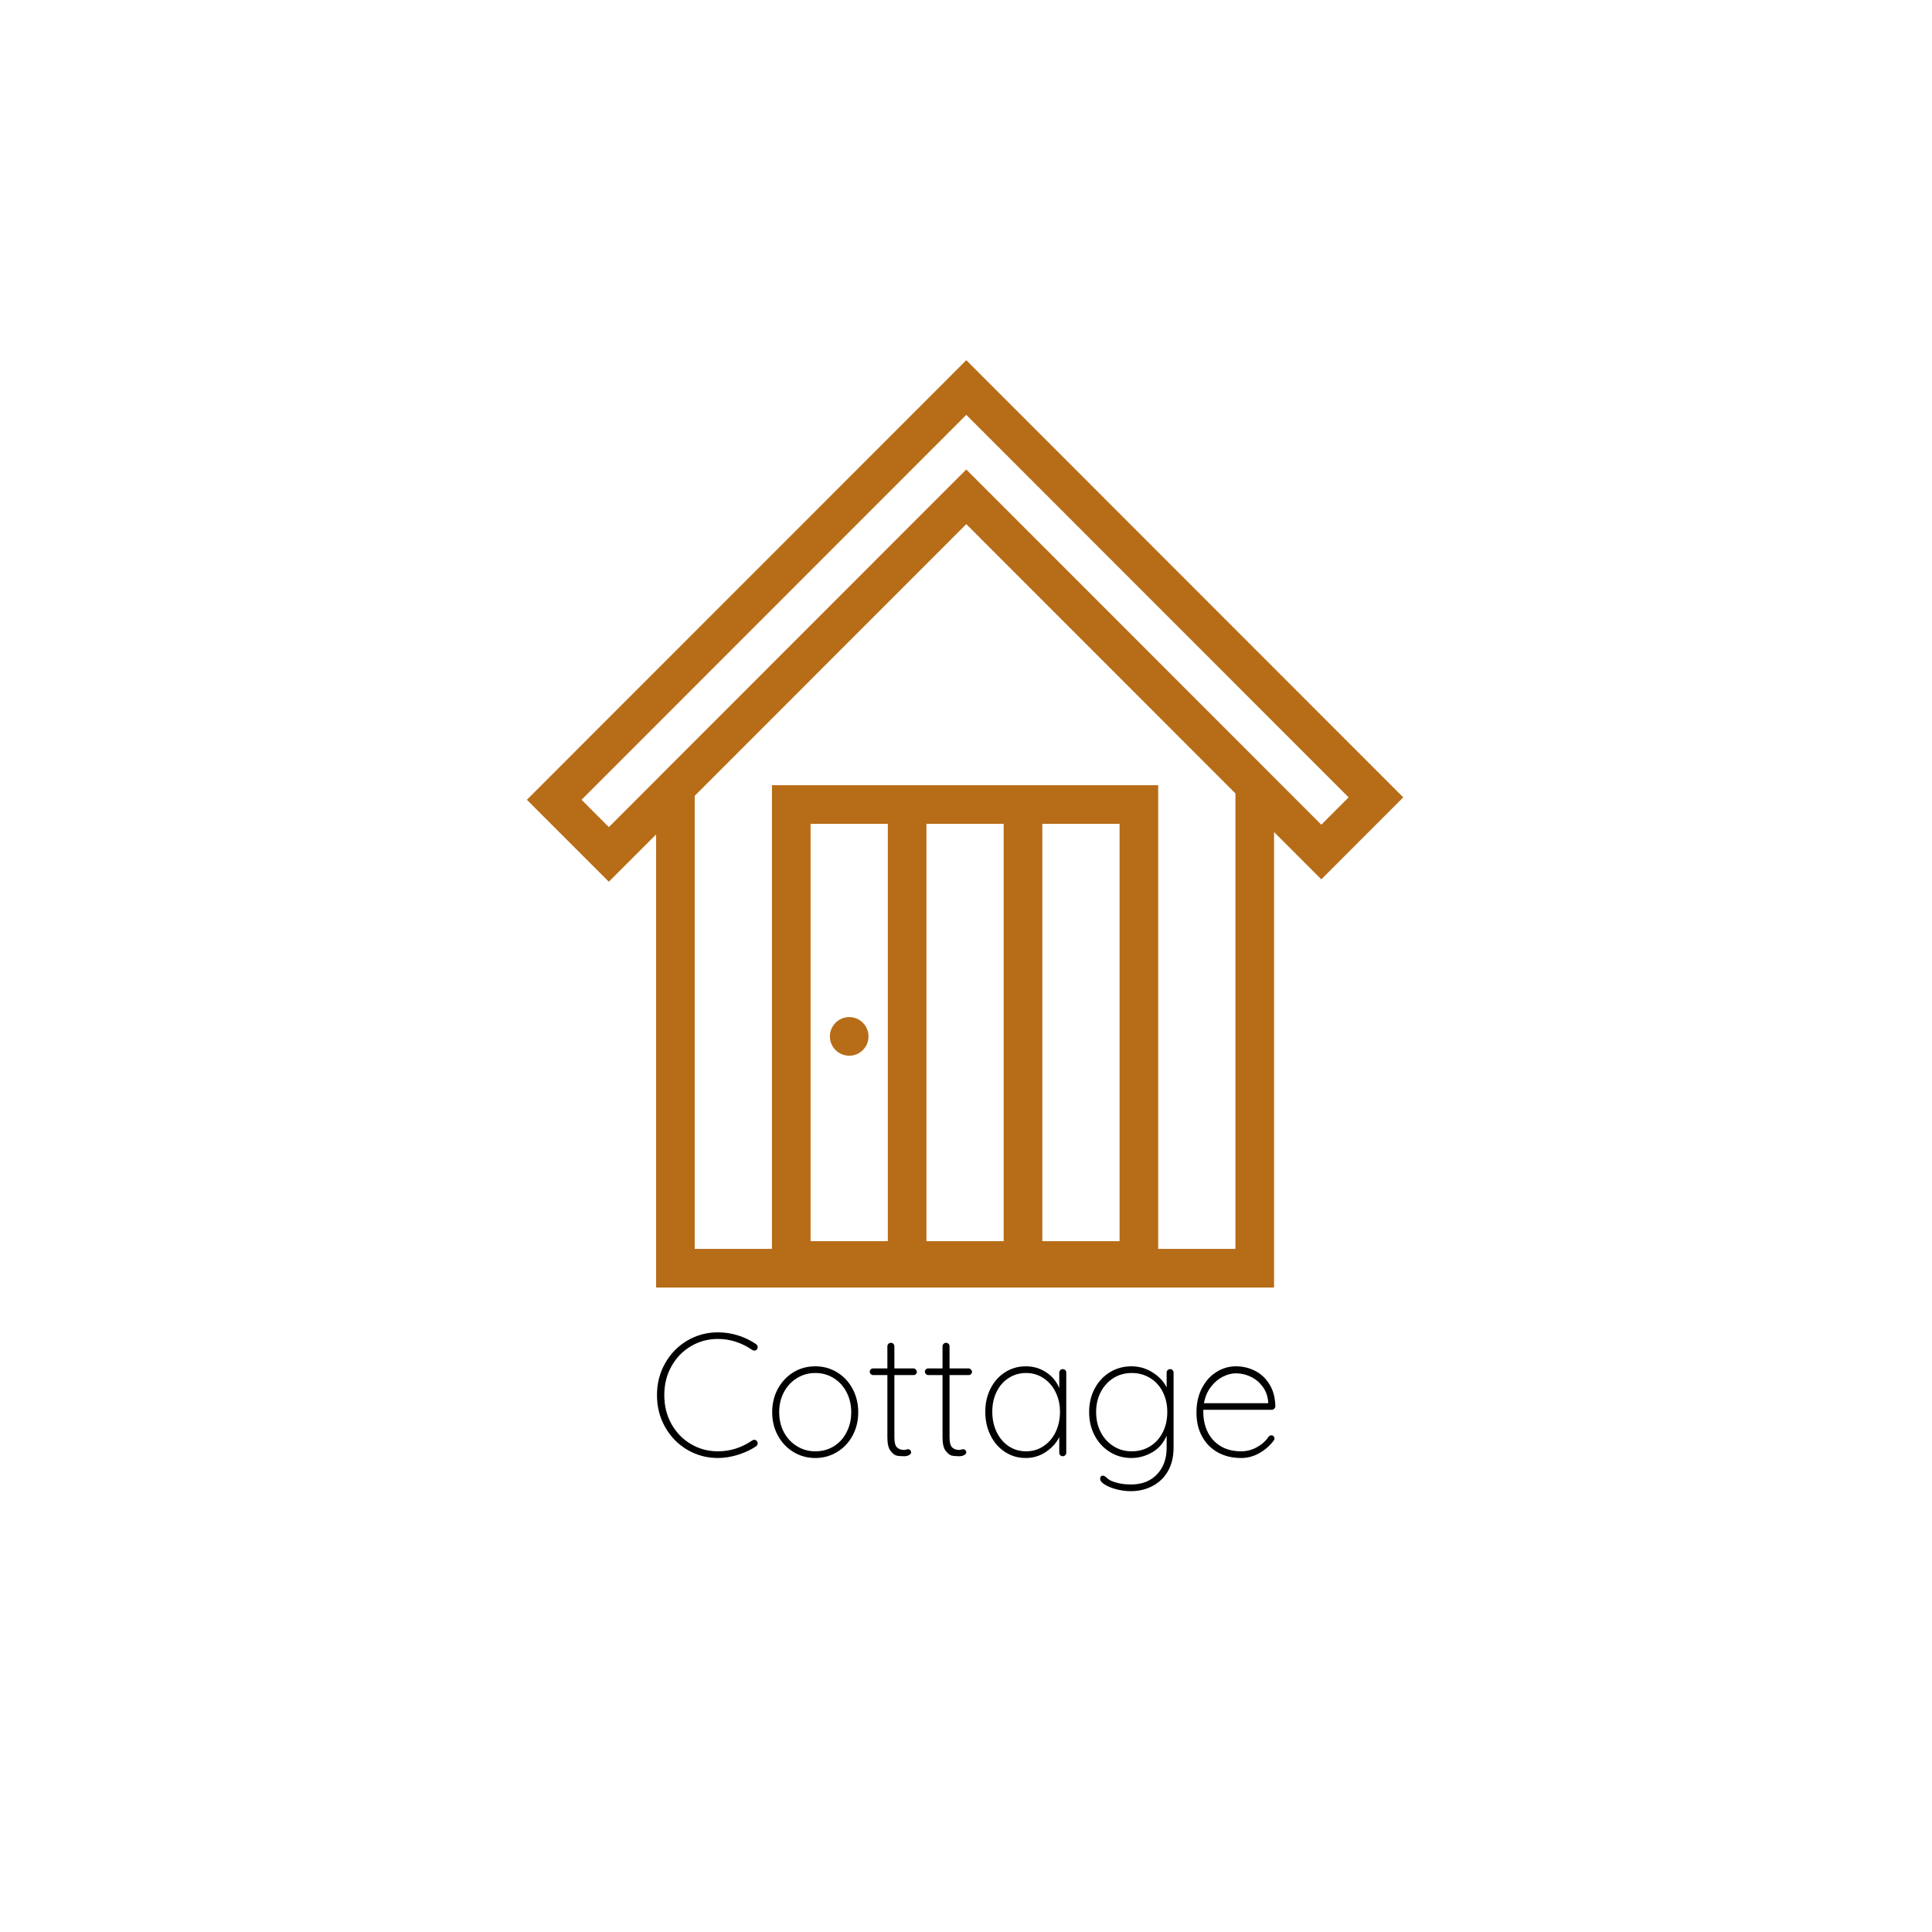 <svg xmlns="http://www.w3.org/2000/svg" xmlns:xlink="http://www.w3.org/1999/xlink" width="500" zoomAndPan="magnify" viewBox="0 0 375 375" height="500" preserveAspectRatio="xMidYMid meet" version="1.0"><defs><g/><clipPath id="id1"><path d="M 102.195 69.914 L 272.445 69.914 L 272.445 249.914 L 102.195 249.914 Z M 102.195 69.914 " clip-rule="nonzero"/></clipPath></defs><g clip-path="url(#id1)"><path fill="#b76c17" d="M 272.367 154.766 L 187.555 69.914 L 102.27 155.234 L 118.176 171.141 L 127.348 161.969 L 127.348 249.914 L 247.293 249.914 L 247.293 161.5 L 256.469 170.68 Z M 112.875 155.234 L 187.555 80.52 L 261.766 154.766 L 256.469 160.074 L 192.855 96.43 L 187.555 91.129 L 182.254 96.43 L 118.176 160.539 Z M 217.309 240.906 L 202.312 240.906 L 202.312 159.914 L 217.309 159.914 Z M 194.816 240.906 L 179.82 240.906 L 179.82 159.914 L 194.816 159.914 Z M 172.328 240.906 L 157.332 240.906 L 157.332 159.914 L 172.328 159.914 Z M 239.797 242.414 L 224.801 242.414 L 224.801 152.414 L 149.836 152.414 L 149.836 242.414 L 134.84 242.414 L 134.84 154.469 L 187.555 101.734 L 239.797 154.004 Z M 239.797 242.414 " fill-opacity="1" fill-rule="nonzero"/></g><path fill="#b76c17" d="M 164.832 204.914 C 166.902 204.914 168.578 203.238 168.578 201.168 C 168.578 199.098 166.902 197.414 164.832 197.414 C 162.762 197.414 161.082 199.098 161.082 201.168 C 161.082 203.238 162.762 204.914 164.832 204.914 Z M 164.832 204.914 " fill-opacity="1" fill-rule="nonzero"/><g fill="#000000" fill-opacity="1"><g transform="translate(125.83, 282.653)"><g><path d="M 20.938 -21.75 C 21.133 -21.594 21.234 -21.41 21.234 -21.203 C 21.234 -21.023 21.191 -20.879 21.109 -20.766 C 20.973 -20.586 20.801 -20.5 20.594 -20.5 C 20.5 -20.5 20.363 -20.539 20.188 -20.625 C 18.094 -22.051 15.867 -22.766 13.516 -22.766 C 11.617 -22.766 9.875 -22.297 8.281 -21.359 C 6.688 -20.422 5.426 -19.117 4.5 -17.453 C 3.57 -15.797 3.109 -13.93 3.109 -11.859 C 3.109 -9.773 3.57 -7.906 4.5 -6.25 C 5.426 -4.594 6.688 -3.297 8.281 -2.359 C 9.875 -1.422 11.617 -0.953 13.516 -0.953 C 15.891 -0.953 18.102 -1.648 20.156 -3.047 C 20.27 -3.141 20.406 -3.188 20.562 -3.188 C 20.789 -3.188 20.973 -3.094 21.109 -2.906 C 21.191 -2.801 21.234 -2.664 21.234 -2.5 C 21.234 -2.281 21.145 -2.102 20.969 -1.969 C 20.082 -1.332 18.945 -0.785 17.562 -0.328 C 16.176 0.117 14.828 0.344 13.516 0.344 C 11.367 0.344 9.391 -0.188 7.578 -1.25 C 5.773 -2.312 4.344 -3.773 3.281 -5.641 C 2.219 -7.504 1.688 -9.578 1.688 -11.859 C 1.688 -14.141 2.219 -16.207 3.281 -18.062 C 4.344 -19.926 5.773 -21.391 7.578 -22.453 C 9.391 -23.516 11.367 -24.047 13.516 -24.047 C 14.867 -24.047 16.18 -23.844 17.453 -23.438 C 18.734 -23.031 19.895 -22.469 20.938 -21.75 Z M 20.938 -21.75 "/></g></g></g><g fill="#000000" fill-opacity="1"><g transform="translate(148.256, 282.653)"><g><path d="M 18.328 -8.531 C 18.328 -6.863 17.961 -5.359 17.234 -4.016 C 16.516 -2.672 15.516 -1.609 14.234 -0.828 C 12.961 -0.047 11.551 0.344 10 0.344 C 8.438 0.344 7.016 -0.047 5.734 -0.828 C 4.461 -1.609 3.457 -2.676 2.719 -4.031 C 1.988 -5.383 1.625 -6.883 1.625 -8.531 C 1.625 -10.207 1.988 -11.723 2.719 -13.078 C 3.457 -14.43 4.457 -15.5 5.719 -16.281 C 6.988 -17.062 8.414 -17.453 10 -17.453 C 11.551 -17.453 12.961 -17.062 14.234 -16.281 C 15.516 -15.5 16.516 -14.43 17.234 -13.078 C 17.961 -11.723 18.328 -10.207 18.328 -8.531 Z M 16.969 -8.531 C 16.969 -9.977 16.664 -11.273 16.062 -12.422 C 15.469 -13.578 14.641 -14.488 13.578 -15.156 C 12.516 -15.82 11.32 -16.156 10 -16.156 C 8.688 -16.156 7.492 -15.82 6.422 -15.156 C 5.348 -14.488 4.504 -13.578 3.891 -12.422 C 3.285 -11.273 2.984 -9.977 2.984 -8.531 C 2.984 -7.113 3.285 -5.828 3.891 -4.672 C 4.504 -3.523 5.348 -2.617 6.422 -1.953 C 7.492 -1.285 8.688 -0.953 10 -0.953 C 11.32 -0.953 12.516 -1.273 13.578 -1.922 C 14.641 -2.578 15.469 -3.488 16.062 -4.656 C 16.664 -5.82 16.969 -7.113 16.969 -8.531 Z M 16.969 -8.531 "/></g></g></g><g fill="#000000" fill-opacity="1"><g transform="translate(168.209, 282.653)"><g><path d="M 9.109 -17.047 C 9.266 -17.047 9.41 -16.973 9.547 -16.828 C 9.68 -16.691 9.75 -16.547 9.75 -16.391 C 9.75 -16.211 9.688 -16.062 9.562 -15.938 C 9.445 -15.812 9.297 -15.75 9.109 -15.75 L 5.391 -15.75 L 5.391 -3.688 C 5.391 -2.695 5.562 -2.035 5.906 -1.703 C 6.258 -1.379 6.707 -1.219 7.25 -1.219 C 7.344 -1.219 7.473 -1.238 7.641 -1.281 C 7.805 -1.332 7.945 -1.359 8.062 -1.359 C 8.219 -1.359 8.352 -1.297 8.469 -1.172 C 8.582 -1.047 8.641 -0.906 8.641 -0.75 C 8.641 -0.539 8.504 -0.363 8.234 -0.219 C 7.961 -0.07 7.645 0 7.281 0 C 6.719 0 6.242 -0.035 5.859 -0.109 C 5.473 -0.191 5.07 -0.5 4.656 -1.031 C 4.238 -1.562 4.031 -2.426 4.031 -3.625 L 4.031 -15.75 L 1.25 -15.75 C 1.094 -15.75 0.945 -15.816 0.812 -15.953 C 0.676 -16.086 0.609 -16.234 0.609 -16.391 C 0.609 -16.578 0.672 -16.734 0.797 -16.859 C 0.922 -16.984 1.07 -17.047 1.25 -17.047 L 4.031 -17.047 L 4.031 -21.344 C 4.031 -21.52 4.098 -21.676 4.234 -21.812 C 4.367 -21.945 4.523 -22.016 4.703 -22.016 C 4.91 -22.016 5.078 -21.945 5.203 -21.812 C 5.328 -21.676 5.391 -21.52 5.391 -21.344 L 5.391 -17.047 Z M 9.109 -17.047 "/></g></g></g><g fill="#000000" fill-opacity="1"><g transform="translate(178.913, 282.653)"><g><path d="M 9.109 -17.047 C 9.266 -17.047 9.41 -16.973 9.547 -16.828 C 9.68 -16.691 9.75 -16.547 9.75 -16.391 C 9.75 -16.211 9.688 -16.062 9.562 -15.938 C 9.445 -15.812 9.297 -15.75 9.109 -15.75 L 5.391 -15.75 L 5.391 -3.688 C 5.391 -2.695 5.562 -2.035 5.906 -1.703 C 6.258 -1.379 6.707 -1.219 7.25 -1.219 C 7.344 -1.219 7.473 -1.238 7.641 -1.281 C 7.805 -1.332 7.945 -1.359 8.062 -1.359 C 8.219 -1.359 8.352 -1.297 8.469 -1.172 C 8.582 -1.047 8.641 -0.906 8.641 -0.75 C 8.641 -0.539 8.504 -0.363 8.234 -0.219 C 7.961 -0.07 7.645 0 7.281 0 C 6.719 0 6.242 -0.035 5.859 -0.109 C 5.473 -0.191 5.07 -0.5 4.656 -1.031 C 4.238 -1.562 4.031 -2.426 4.031 -3.625 L 4.031 -15.75 L 1.25 -15.75 C 1.094 -15.75 0.945 -15.816 0.812 -15.953 C 0.676 -16.086 0.609 -16.234 0.609 -16.391 C 0.609 -16.578 0.672 -16.734 0.797 -16.859 C 0.922 -16.984 1.07 -17.047 1.25 -17.047 L 4.031 -17.047 L 4.031 -21.344 C 4.031 -21.52 4.098 -21.676 4.234 -21.812 C 4.367 -21.945 4.523 -22.016 4.703 -22.016 C 4.91 -22.016 5.078 -21.945 5.203 -21.812 C 5.328 -21.676 5.391 -21.52 5.391 -21.344 L 5.391 -17.047 Z M 9.109 -17.047 "/></g></g></g><g fill="#000000" fill-opacity="1"><g transform="translate(189.618, 282.653)"><g><path d="M 16.672 -16.906 C 16.867 -16.906 17.031 -16.836 17.156 -16.703 C 17.281 -16.566 17.344 -16.406 17.344 -16.219 L 17.344 -0.672 C 17.344 -0.492 17.273 -0.336 17.141 -0.203 C 17.004 -0.066 16.848 0 16.672 0 C 16.461 0 16.297 -0.066 16.172 -0.203 C 16.047 -0.336 15.984 -0.492 15.984 -0.672 L 15.984 -3.719 C 15.422 -2.57 14.551 -1.609 13.375 -0.828 C 12.207 -0.047 10.91 0.344 9.484 0.344 C 7.992 0.344 6.648 -0.047 5.453 -0.828 C 4.254 -1.609 3.316 -2.68 2.641 -4.047 C 1.961 -5.41 1.625 -6.941 1.625 -8.641 C 1.625 -10.305 1.969 -11.812 2.656 -13.156 C 3.344 -14.5 4.285 -15.551 5.484 -16.312 C 6.68 -17.07 8.016 -17.453 9.484 -17.453 C 10.953 -17.453 12.27 -17.066 13.438 -16.297 C 14.613 -15.523 15.461 -14.5 15.984 -13.219 L 15.984 -16.219 C 15.984 -16.406 16.047 -16.566 16.172 -16.703 C 16.297 -16.836 16.461 -16.906 16.672 -16.906 Z M 9.547 -0.953 C 10.797 -0.953 11.922 -1.285 12.922 -1.953 C 13.93 -2.617 14.719 -3.535 15.281 -4.703 C 15.844 -5.879 16.125 -7.191 16.125 -8.641 C 16.125 -10.016 15.844 -11.273 15.281 -12.422 C 14.719 -13.578 13.93 -14.488 12.922 -15.156 C 11.922 -15.82 10.797 -16.156 9.547 -16.156 C 8.305 -16.156 7.18 -15.832 6.172 -15.188 C 5.172 -14.551 4.391 -13.66 3.828 -12.516 C 3.266 -11.379 2.984 -10.086 2.984 -8.641 C 2.984 -7.191 3.266 -5.879 3.828 -4.703 C 4.391 -3.535 5.164 -2.617 6.156 -1.953 C 7.156 -1.285 8.285 -0.953 9.547 -0.953 Z M 9.547 -0.953 "/></g></g></g><g fill="#000000" fill-opacity="1"><g transform="translate(209.774, 282.653)"><g><path d="M 17.344 -16.906 C 17.551 -16.906 17.711 -16.836 17.828 -16.703 C 17.953 -16.566 18.016 -16.406 18.016 -16.219 L 18.016 -1.656 C 18.016 0.062 17.664 1.551 16.969 2.812 C 16.27 4.07 15.285 5.047 14.016 5.734 C 12.754 6.43 11.312 6.781 9.688 6.781 C 8.781 6.781 7.863 6.66 6.938 6.422 C 6.02 6.18 5.258 5.875 4.656 5.5 C 4.062 5.133 3.766 4.758 3.766 4.375 C 3.766 4.188 3.812 4.035 3.906 3.922 C 4.008 3.816 4.156 3.766 4.344 3.766 C 4.477 3.766 4.68 3.875 4.953 4.094 C 5.266 4.414 5.613 4.656 6 4.812 C 7.102 5.258 8.352 5.484 9.75 5.484 C 11.875 5.484 13.555 4.828 14.797 3.516 C 16.047 2.211 16.672 0.488 16.672 -1.656 L 16.672 -4 C 16.055 -2.551 15.109 -1.461 13.828 -0.734 C 12.555 -0.016 11.223 0.344 9.828 0.344 C 8.285 0.344 6.891 -0.047 5.641 -0.828 C 4.391 -1.609 3.406 -2.676 2.688 -4.031 C 1.977 -5.383 1.625 -6.898 1.625 -8.578 C 1.625 -10.242 1.977 -11.754 2.688 -13.109 C 3.406 -14.461 4.391 -15.523 5.641 -16.297 C 6.891 -17.066 8.285 -17.453 9.828 -17.453 C 11.336 -17.453 12.719 -17.051 13.969 -16.25 C 15.227 -15.445 16.129 -14.477 16.672 -13.344 L 16.672 -16.219 C 16.672 -16.406 16.734 -16.566 16.859 -16.703 C 16.984 -16.836 17.145 -16.906 17.344 -16.906 Z M 9.891 -0.953 C 11.203 -0.953 12.379 -1.27 13.422 -1.906 C 14.473 -2.551 15.297 -3.445 15.891 -4.594 C 16.492 -5.75 16.797 -7.078 16.797 -8.578 C 16.797 -10.066 16.492 -11.383 15.891 -12.531 C 15.297 -13.688 14.473 -14.578 13.422 -15.203 C 12.379 -15.836 11.203 -16.156 9.891 -16.156 C 8.578 -16.156 7.395 -15.828 6.344 -15.172 C 5.301 -14.516 4.477 -13.609 3.875 -12.453 C 3.281 -11.305 2.984 -10.016 2.984 -8.578 C 2.984 -7.129 3.281 -5.828 3.875 -4.672 C 4.477 -3.523 5.301 -2.617 6.344 -1.953 C 7.395 -1.285 8.578 -0.953 9.891 -0.953 Z M 9.891 -0.953 "/></g></g></g><g fill="#000000" fill-opacity="1"><g transform="translate(230.607, 282.653)"><g><path d="M 16.188 -4.062 C 16.344 -4.062 16.477 -4 16.594 -3.875 C 16.707 -3.75 16.766 -3.609 16.766 -3.453 C 16.766 -3.297 16.719 -3.16 16.625 -3.047 C 15.883 -2.055 14.957 -1.242 13.844 -0.609 C 12.738 0.023 11.555 0.344 10.297 0.344 C 8.598 0.344 7.094 -0.016 5.781 -0.734 C 4.477 -1.461 3.457 -2.492 2.719 -3.828 C 1.988 -5.16 1.625 -6.707 1.625 -8.469 C 1.625 -10.27 1.977 -11.852 2.688 -13.219 C 3.406 -14.594 4.348 -15.641 5.516 -16.359 C 6.691 -17.086 7.945 -17.453 9.281 -17.453 C 10.613 -17.453 11.848 -17.16 12.984 -16.578 C 14.129 -16.004 15.062 -15.141 15.781 -13.984 C 16.508 -12.836 16.895 -11.414 16.938 -9.719 C 16.938 -9.539 16.867 -9.379 16.734 -9.234 C 16.598 -9.086 16.441 -9.016 16.266 -9.016 L 2.953 -9.016 L 2.953 -8.578 C 2.953 -7.172 3.234 -5.883 3.797 -4.719 C 4.359 -3.562 5.191 -2.645 6.297 -1.969 C 7.398 -1.289 8.734 -0.953 10.297 -0.953 C 11.379 -0.953 12.398 -1.219 13.359 -1.75 C 14.316 -2.281 15.066 -2.953 15.609 -3.766 C 15.773 -3.961 15.969 -4.062 16.188 -4.062 Z M 9.281 -16.094 C 8.445 -16.094 7.594 -15.867 6.719 -15.422 C 5.852 -14.984 5.086 -14.328 4.422 -13.453 C 3.754 -12.586 3.305 -11.535 3.078 -10.297 L 15.547 -10.297 L 15.547 -10.609 C 15.43 -11.754 15.062 -12.738 14.438 -13.562 C 13.82 -14.383 13.055 -15.008 12.141 -15.438 C 11.223 -15.875 10.27 -16.094 9.281 -16.094 Z M 9.281 -16.094 "/></g></g></g></svg>